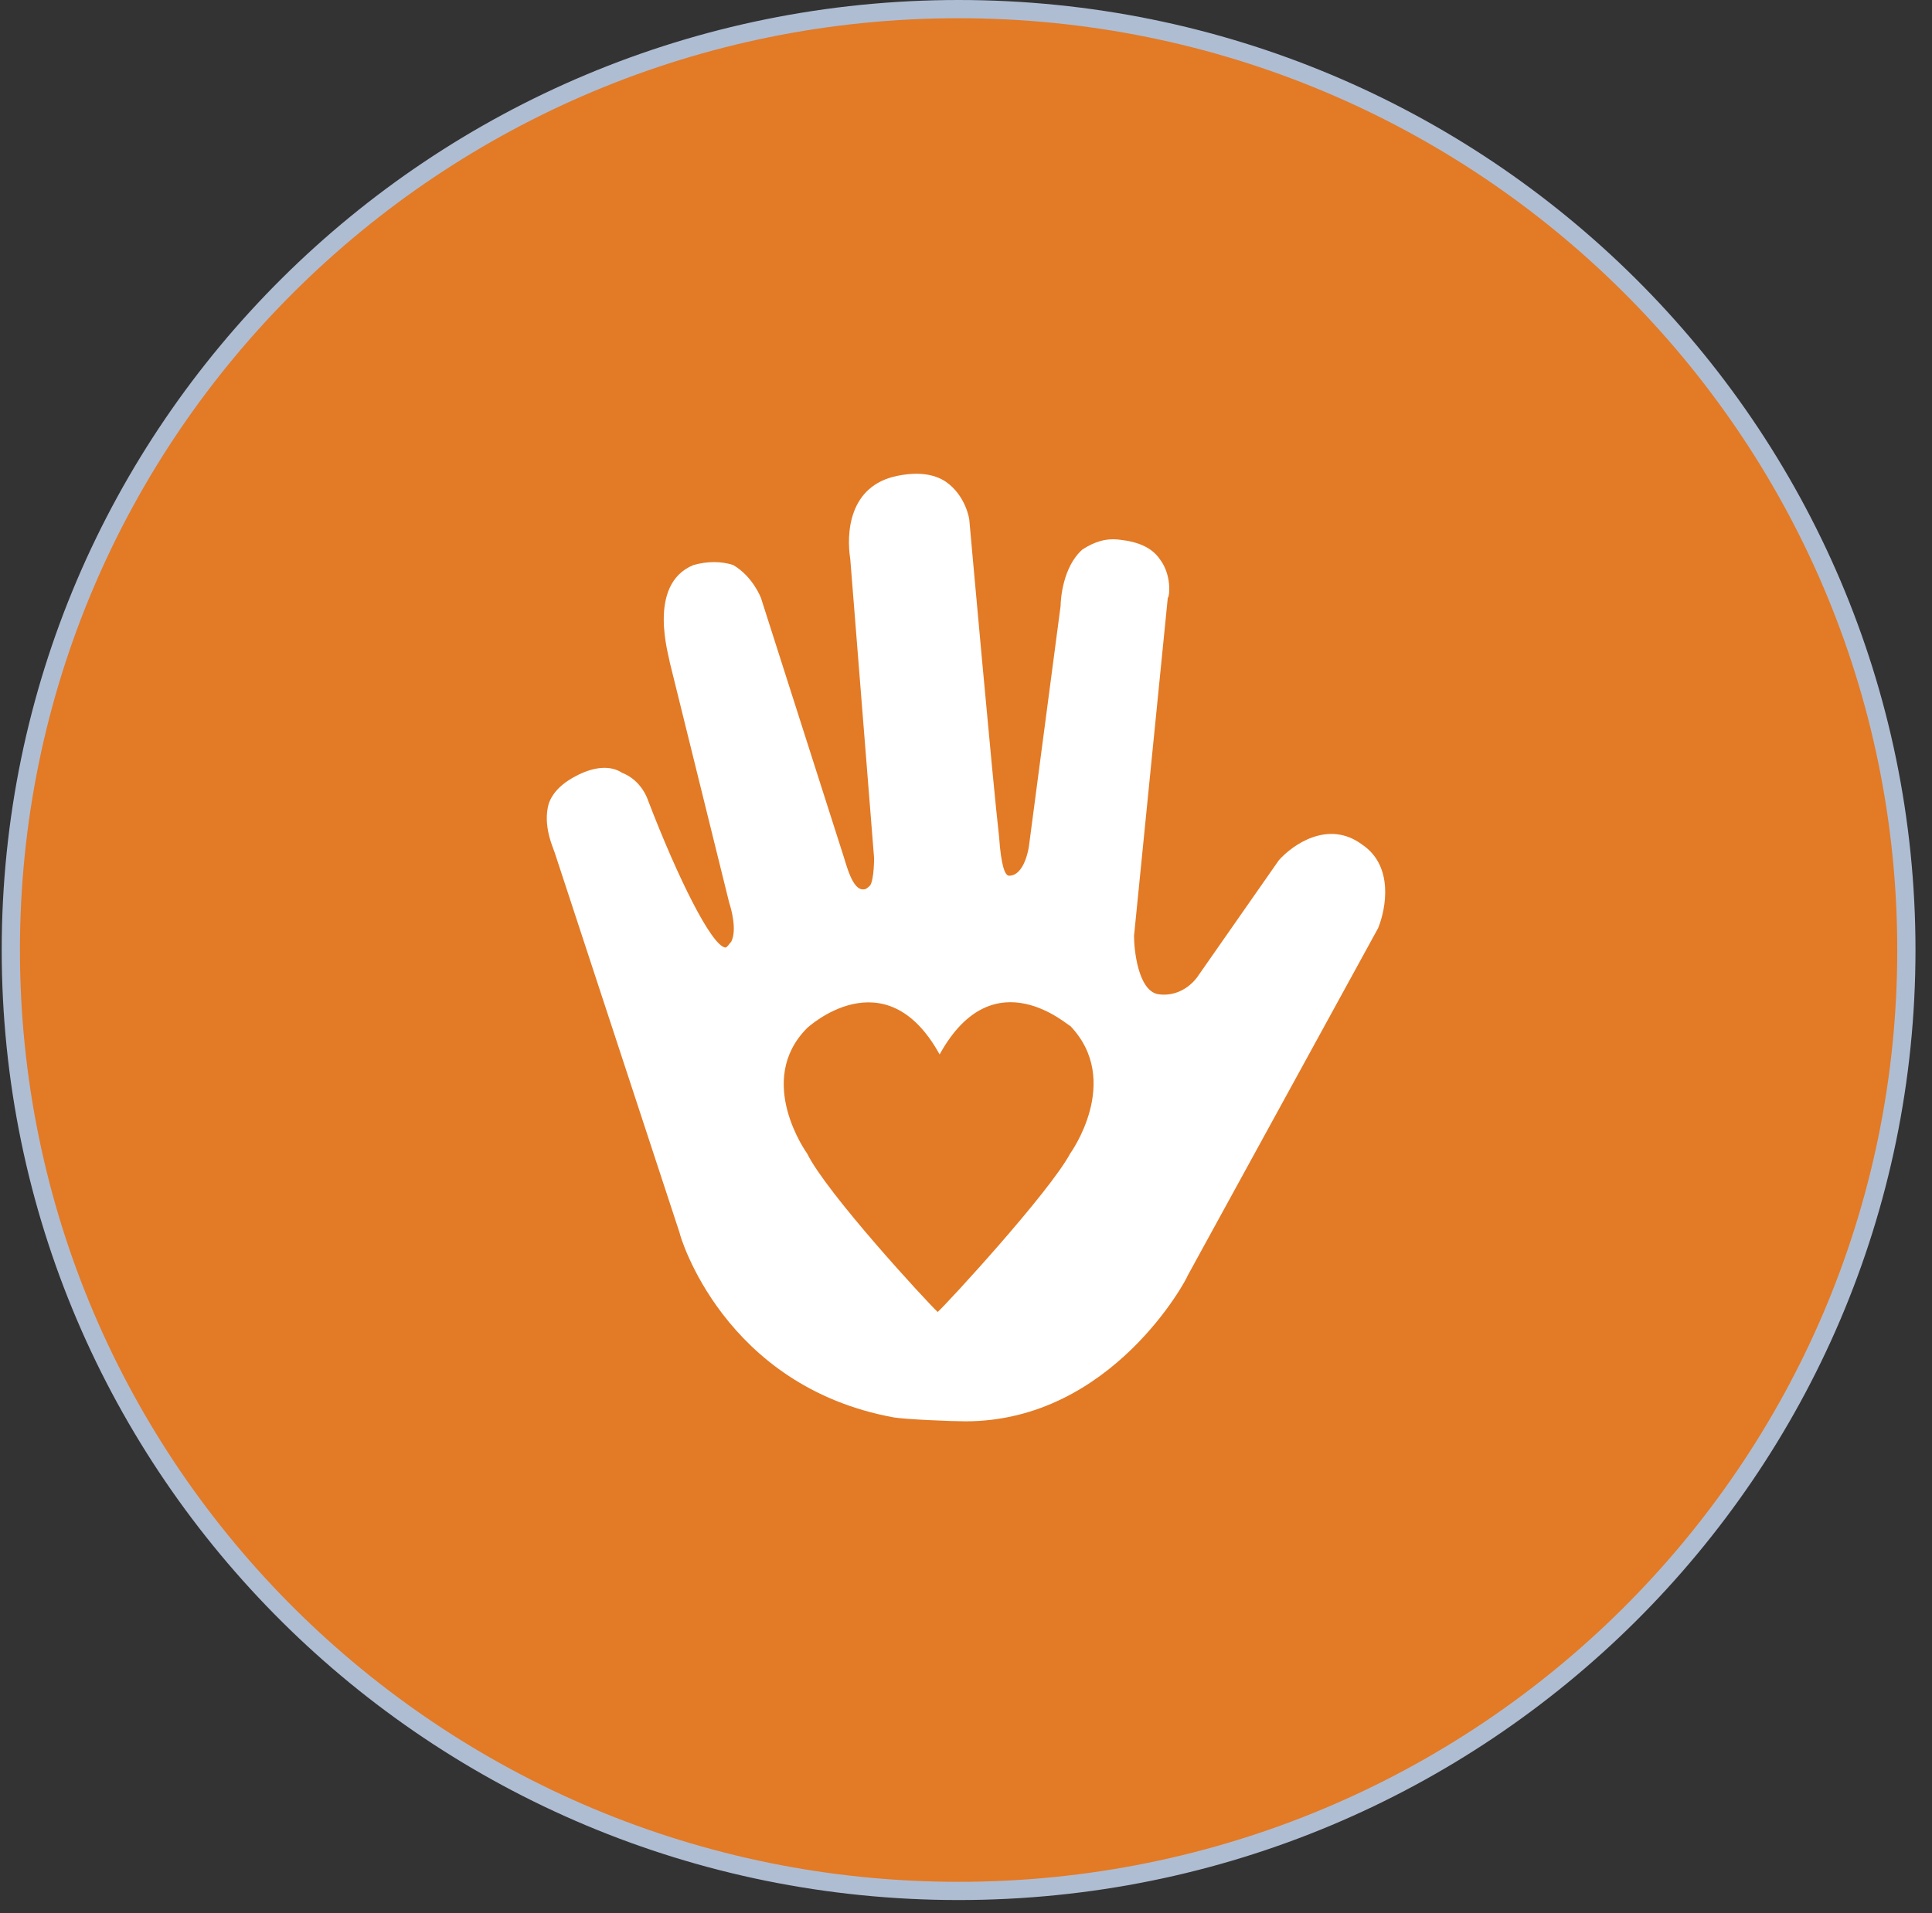 <svg xmlns="http://www.w3.org/2000/svg" width="106" height="105" viewBox="0 0 106 105" fill="none"><rect x="0" y="0" width="106" height="105" fill="#333333" stroke="none"/><path d="M104.594 52.135C104.594 80.65 81.316 103.771 52.594 103.771C23.872 103.771 0.594 80.65 0.594 52.135C0.594 23.621 23.872 0.5 52.594 0.5C81.316 0.5 104.594 23.621 104.594 52.135Z" fill="#E37A25" stroke="#AFBDD3"></path><path d="M75.611 50.934L65.159 70.008C65.159 70.114 61.022 78 52.966 78C52.203 78 49.7 77.894 49.047 77.787C39.684 76.082 37.289 67.77 37.289 67.664L30.43 46.778C30.321 46.458 29.776 45.286 30.103 44.114C30.321 43.474 30.866 42.941 31.736 42.516C32.607 42.09 33.478 41.983 34.131 42.409C35.22 42.835 35.546 43.901 35.546 43.901C37.179 48.163 39.031 51.893 39.792 51.999C39.901 51.999 40.01 51.786 40.119 51.68C40.446 51.041 40.119 49.868 40.01 49.549L36.744 36.335C36.744 36.122 35.438 32.073 38.05 31.007C38.813 30.794 39.574 30.794 40.227 31.007C41.316 31.646 41.752 32.819 41.752 32.819L46.215 46.779C46.433 47.418 46.76 48.91 47.413 48.803C47.522 48.803 47.631 48.697 47.74 48.59C47.958 48.27 47.958 47.098 47.958 47.098L46.651 30.688C46.433 29.303 46.543 26.639 49.264 26.107C50.353 25.893 51.224 26 51.877 26.426C52.967 27.172 53.184 28.451 53.184 28.557C53.184 28.557 54.49 43.156 54.816 45.927C54.925 47.525 55.143 48.058 55.361 48.058C56.232 48.058 56.45 46.46 56.45 46.46L58.191 33.245C58.191 32.926 58.3 31.114 59.389 30.155C60.042 29.73 60.695 29.516 61.458 29.622C62.437 29.729 63.2 30.048 63.635 30.688C64.288 31.541 64.179 32.713 64.07 32.819L62.219 51.361C62.219 52.107 62.437 54.345 63.526 54.558C64.941 54.772 65.703 53.599 65.703 53.599L70.167 47.205C70.929 46.353 72.888 44.967 74.739 46.353C76.481 47.525 76.046 49.869 75.611 50.934L75.611 50.934Z" fill="white"></path><path d="M51.553 57.867C48.559 52.431 44.283 56.417 44.283 56.417C41.396 59.317 44.283 63.303 44.283 63.303C45.353 65.477 50.805 71.396 51.447 72C51.981 71.517 57.541 65.478 58.717 63.303C58.717 63.303 61.604 59.317 58.717 56.297C58.717 56.417 54.547 52.431 51.553 57.867Z" fill="#E37A25"></path></svg>